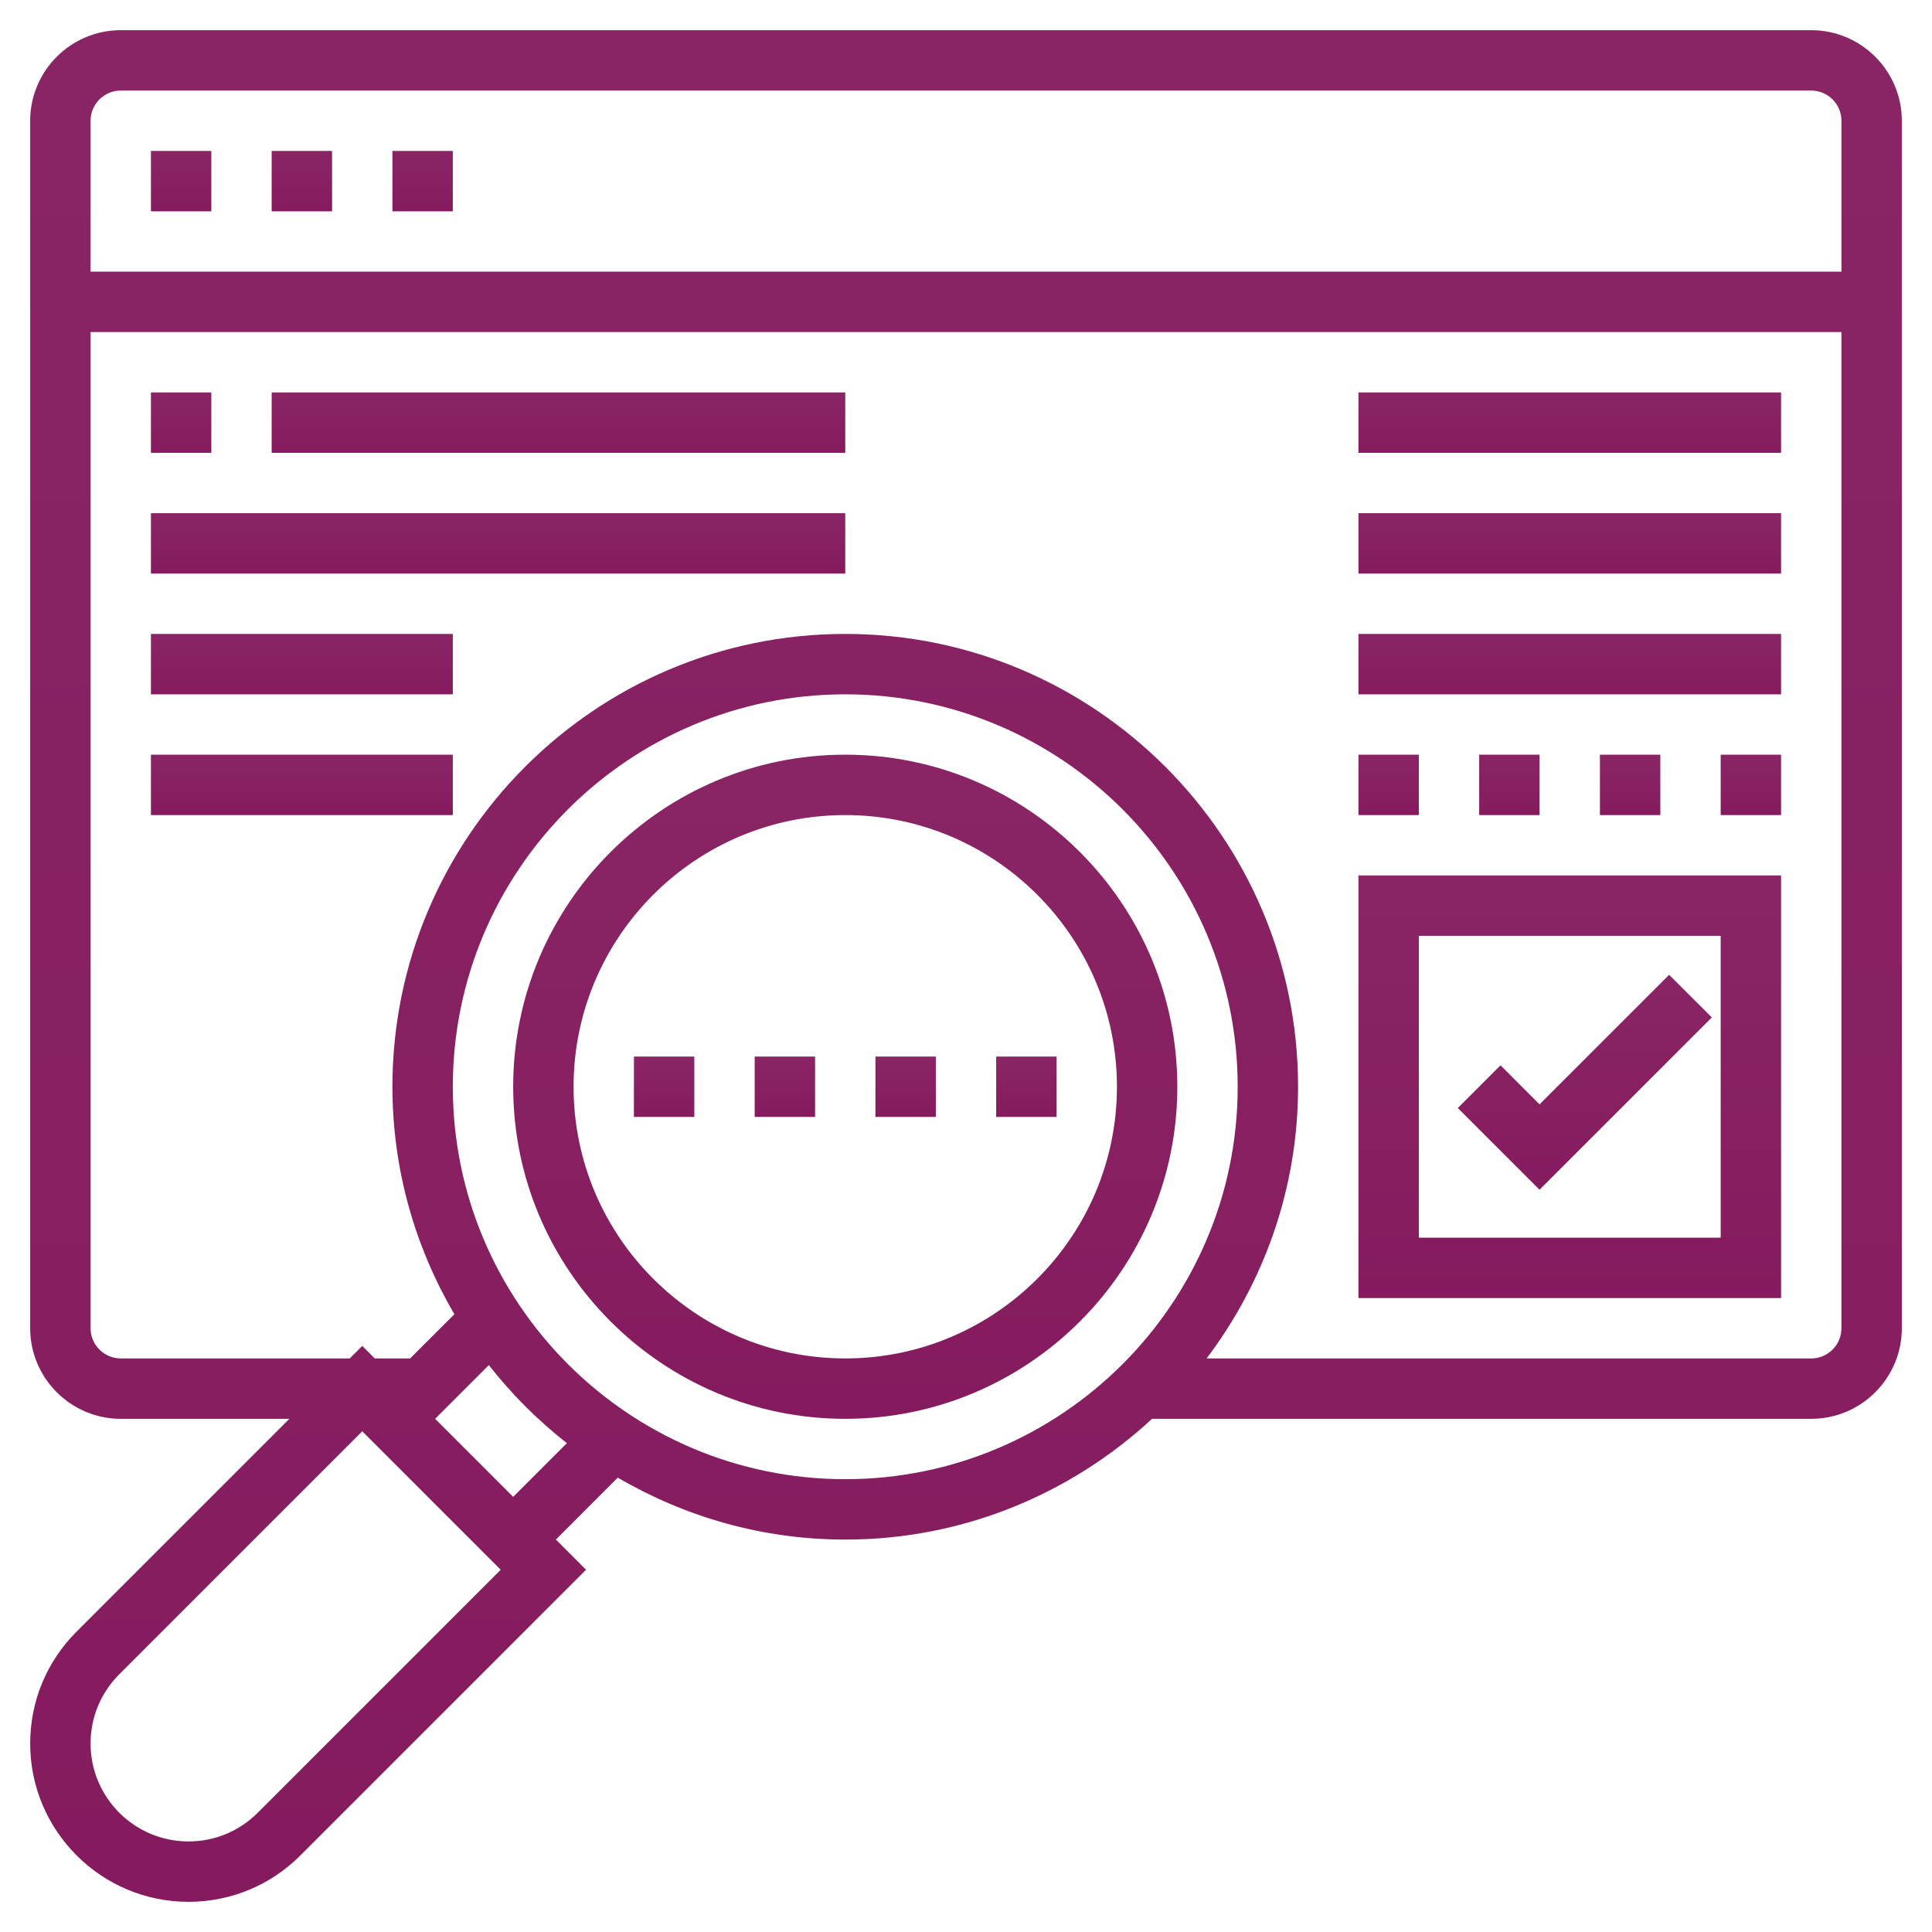 <svg xmlns="http://www.w3.org/2000/svg" width="50" height="50" viewBox="0 0 50 50" fill="none"><g clip-path="url(#clip0_1686_592)"><path d="M21.875 19.531C17.137 19.531 13.281 23.387 13.281 28.125C13.281 32.863 17.137 36.719 21.875 36.719C26.613 36.719 30.469 32.863 30.469 28.125C30.469 23.387 26.613 19.531 21.875 19.531ZM21.875 35.156C17.998 35.156 14.844 32.002 14.844 28.125C14.844 24.248 17.998 21.094 21.875 21.094C25.752 21.094 28.906 24.248 28.906 28.125C28.906 32.002 25.752 35.156 21.875 35.156Z" fill="url(#paint0_linear_1686_592)"></path><path d="M46.875 0.781H3.125C1.833 0.781 0.781 1.833 0.781 3.125V34.375C0.781 35.667 1.833 36.719 3.125 36.719H7.489L1.981 42.227C1.207 43.001 0.781 44.029 0.781 45.123C0.781 47.381 2.619 49.219 4.877 49.219C5.971 49.219 7 48.793 7.773 48.019L15.167 40.625L14.386 39.844L15.988 38.241C17.72 39.254 19.728 39.844 21.875 39.844C24.94 39.844 27.725 38.652 29.815 36.719H46.875C48.167 36.719 49.219 35.667 49.219 34.375V3.125C49.219 1.833 48.167 0.781 46.875 0.781ZM3.125 2.344H46.875C47.306 2.344 47.656 2.695 47.656 3.125V7.031H2.344V3.125C2.344 2.695 2.695 2.344 3.125 2.344ZM6.669 46.914C6.19 47.393 5.554 47.656 4.877 47.656C3.48 47.656 2.344 46.52 2.344 45.123C2.344 44.446 2.607 43.81 3.086 43.331L9.375 37.042L12.958 40.625L6.669 46.914ZM13.281 38.739L11.261 36.719L12.651 35.329C13.241 36.082 13.918 36.759 14.671 37.349L13.281 38.739ZM21.875 38.281C16.275 38.281 11.719 33.725 11.719 28.125C11.719 22.525 16.275 17.969 21.875 17.969C27.475 17.969 32.031 22.525 32.031 28.125C32.031 33.725 27.475 38.281 21.875 38.281ZM46.875 35.156H31.227C32.706 33.195 33.594 30.765 33.594 28.125C33.594 21.663 28.337 16.406 21.875 16.406C15.413 16.406 10.156 21.663 10.156 28.125C10.156 30.272 10.746 32.28 11.759 34.012L10.614 35.156H9.698L9.375 34.833L9.052 35.156H3.125C2.695 35.156 2.344 34.806 2.344 34.375V8.594H47.656V34.375C47.656 34.806 47.306 35.156 46.875 35.156Z" fill="url(#paint1_linear_1686_592)"></path><path d="M10.156 3.906H11.719V5.469H10.156V3.906Z" fill="url(#paint2_linear_1686_592)"></path><path d="M7.031 3.906H8.594V5.469H7.031V3.906Z" fill="url(#paint3_linear_1686_592)"></path><path d="M3.906 3.906H5.469V5.469H3.906V3.906Z" fill="url(#paint4_linear_1686_592)"></path><path d="M35.156 33.594H46.094V22.656H35.156V33.594ZM36.719 24.219H44.531V32.031H36.719V24.219Z" fill="url(#paint5_linear_1686_592)"></path><path d="M39.843 28.581L38.833 27.57L37.728 28.675L39.843 30.79L44.302 26.331L43.197 25.227L39.843 28.581Z" fill="url(#paint6_linear_1686_592)"></path><path d="M35.156 10.156H46.094V11.719H35.156V10.156Z" fill="url(#paint7_linear_1686_592)"></path><path d="M35.156 13.281H46.094V14.844H35.156V13.281Z" fill="url(#paint8_linear_1686_592)"></path><path d="M35.156 16.406H46.094V17.969H35.156V16.406Z" fill="url(#paint9_linear_1686_592)"></path><path d="M44.531 19.531H46.094V21.094H44.531V19.531Z" fill="url(#paint10_linear_1686_592)"></path><path d="M41.406 19.531H42.969V21.094H41.406V19.531Z" fill="url(#paint11_linear_1686_592)"></path><path d="M35.156 19.531H36.719V21.094H35.156V19.531Z" fill="url(#paint12_linear_1686_592)"></path><path d="M38.281 19.531H39.844V21.094H38.281V19.531Z" fill="url(#paint13_linear_1686_592)"></path><path d="M3.906 10.156H5.469V11.719H3.906V10.156Z" fill="url(#paint14_linear_1686_592)"></path><path d="M7.031 10.156H21.875V11.719H7.031V10.156Z" fill="url(#paint15_linear_1686_592)"></path><path d="M3.906 13.281H21.875V14.844H3.906V13.281Z" fill="url(#paint16_linear_1686_592)"></path><path d="M3.906 16.406H11.719V17.969H3.906V16.406Z" fill="url(#paint17_linear_1686_592)"></path><path d="M3.906 19.531H11.719V21.094H3.906V19.531Z" fill="url(#paint18_linear_1686_592)"></path><path d="M19.531 27.344H21.094V28.906H19.531V27.344Z" fill="url(#paint19_linear_1686_592)"></path><path d="M16.406 27.344H17.969V28.906H16.406V27.344Z" fill="url(#paint20_linear_1686_592)"></path><path d="M25.781 27.344H27.344V28.906H25.781V27.344Z" fill="url(#paint21_linear_1686_592)"></path><path d="M22.656 27.344H24.219V28.906H22.656V27.344Z" fill="url(#paint22_linear_1686_592)"></path></g><defs><linearGradient id="paint0_linear_1686_592" x1="21.875" y1="19.531" x2="21.875" y2="36.719" gradientUnits="userSpaceOnUse"><stop stop-color="#8A2565"></stop><stop offset="1" stop-color="#851B5E"></stop></linearGradient><linearGradient id="paint1_linear_1686_592" x1="25" y1="0.781" x2="25" y2="49.219" gradientUnits="userSpaceOnUse"><stop stop-color="#8A2565"></stop><stop offset="1" stop-color="#851B5E"></stop></linearGradient><linearGradient id="paint2_linear_1686_592" x1="10.938" y1="3.906" x2="10.938" y2="5.469" gradientUnits="userSpaceOnUse"><stop stop-color="#8A2565"></stop><stop offset="1" stop-color="#851B5E"></stop></linearGradient><linearGradient id="paint3_linear_1686_592" x1="7.812" y1="3.906" x2="7.812" y2="5.469" gradientUnits="userSpaceOnUse"><stop stop-color="#8A2565"></stop><stop offset="1" stop-color="#851B5E"></stop></linearGradient><linearGradient id="paint4_linear_1686_592" x1="4.688" y1="3.906" x2="4.688" y2="5.469" gradientUnits="userSpaceOnUse"><stop stop-color="#8A2565"></stop><stop offset="1" stop-color="#851B5E"></stop></linearGradient><linearGradient id="paint5_linear_1686_592" x1="40.625" y1="22.656" x2="40.625" y2="33.594" gradientUnits="userSpaceOnUse"><stop stop-color="#8A2565"></stop><stop offset="1" stop-color="#851B5E"></stop></linearGradient><linearGradient id="paint6_linear_1686_592" x1="41.015" y1="25.227" x2="41.015" y2="30.79" gradientUnits="userSpaceOnUse"><stop stop-color="#8A2565"></stop><stop offset="1" stop-color="#851B5E"></stop></linearGradient><linearGradient id="paint7_linear_1686_592" x1="40.625" y1="10.156" x2="40.625" y2="11.719" gradientUnits="userSpaceOnUse"><stop stop-color="#8A2565"></stop><stop offset="1" stop-color="#851B5E"></stop></linearGradient><linearGradient id="paint8_linear_1686_592" x1="40.625" y1="13.281" x2="40.625" y2="14.844" gradientUnits="userSpaceOnUse"><stop stop-color="#8A2565"></stop><stop offset="1" stop-color="#851B5E"></stop></linearGradient><linearGradient id="paint9_linear_1686_592" x1="40.625" y1="16.406" x2="40.625" y2="17.969" gradientUnits="userSpaceOnUse"><stop stop-color="#8A2565"></stop><stop offset="1" stop-color="#851B5E"></stop></linearGradient><linearGradient id="paint10_linear_1686_592" x1="45.312" y1="19.531" x2="45.312" y2="21.094" gradientUnits="userSpaceOnUse"><stop stop-color="#8A2565"></stop><stop offset="1" stop-color="#851B5E"></stop></linearGradient><linearGradient id="paint11_linear_1686_592" x1="42.188" y1="19.531" x2="42.188" y2="21.094" gradientUnits="userSpaceOnUse"><stop stop-color="#8A2565"></stop><stop offset="1" stop-color="#851B5E"></stop></linearGradient><linearGradient id="paint12_linear_1686_592" x1="35.938" y1="19.531" x2="35.938" y2="21.094" gradientUnits="userSpaceOnUse"><stop stop-color="#8A2565"></stop><stop offset="1" stop-color="#851B5E"></stop></linearGradient><linearGradient id="paint13_linear_1686_592" x1="39.062" y1="19.531" x2="39.062" y2="21.094" gradientUnits="userSpaceOnUse"><stop stop-color="#8A2565"></stop><stop offset="1" stop-color="#851B5E"></stop></linearGradient><linearGradient id="paint14_linear_1686_592" x1="4.688" y1="10.156" x2="4.688" y2="11.719" gradientUnits="userSpaceOnUse"><stop stop-color="#8A2565"></stop><stop offset="1" stop-color="#851B5E"></stop></linearGradient><linearGradient id="paint15_linear_1686_592" x1="14.453" y1="10.156" x2="14.453" y2="11.719" gradientUnits="userSpaceOnUse"><stop stop-color="#8A2565"></stop><stop offset="1" stop-color="#851B5E"></stop></linearGradient><linearGradient id="paint16_linear_1686_592" x1="12.891" y1="13.281" x2="12.891" y2="14.844" gradientUnits="userSpaceOnUse"><stop stop-color="#8A2565"></stop><stop offset="1" stop-color="#851B5E"></stop></linearGradient><linearGradient id="paint17_linear_1686_592" x1="7.812" y1="16.406" x2="7.812" y2="17.969" gradientUnits="userSpaceOnUse"><stop stop-color="#8A2565"></stop><stop offset="1" stop-color="#851B5E"></stop></linearGradient><linearGradient id="paint18_linear_1686_592" x1="7.812" y1="19.531" x2="7.812" y2="21.094" gradientUnits="userSpaceOnUse"><stop stop-color="#8A2565"></stop><stop offset="1" stop-color="#851B5E"></stop></linearGradient><linearGradient id="paint19_linear_1686_592" x1="20.312" y1="27.344" x2="20.312" y2="28.906" gradientUnits="userSpaceOnUse"><stop stop-color="#8A2565"></stop><stop offset="1" stop-color="#851B5E"></stop></linearGradient><linearGradient id="paint20_linear_1686_592" x1="17.188" y1="27.344" x2="17.188" y2="28.906" gradientUnits="userSpaceOnUse"><stop stop-color="#8A2565"></stop><stop offset="1" stop-color="#851B5E"></stop></linearGradient><linearGradient id="paint21_linear_1686_592" x1="26.562" y1="27.344" x2="26.562" y2="28.906" gradientUnits="userSpaceOnUse"><stop stop-color="#8A2565"></stop><stop offset="1" stop-color="#851B5E"></stop></linearGradient><linearGradient id="paint22_linear_1686_592" x1="23.438" y1="27.344" x2="23.438" y2="28.906" gradientUnits="userSpaceOnUse"><stop stop-color="#8A2565"></stop><stop offset="1" stop-color="#851B5E"></stop></linearGradient><clipPath id="clip0_1686_592"><rect width="50" height="50" fill="white"></rect></clipPath></defs></svg>
